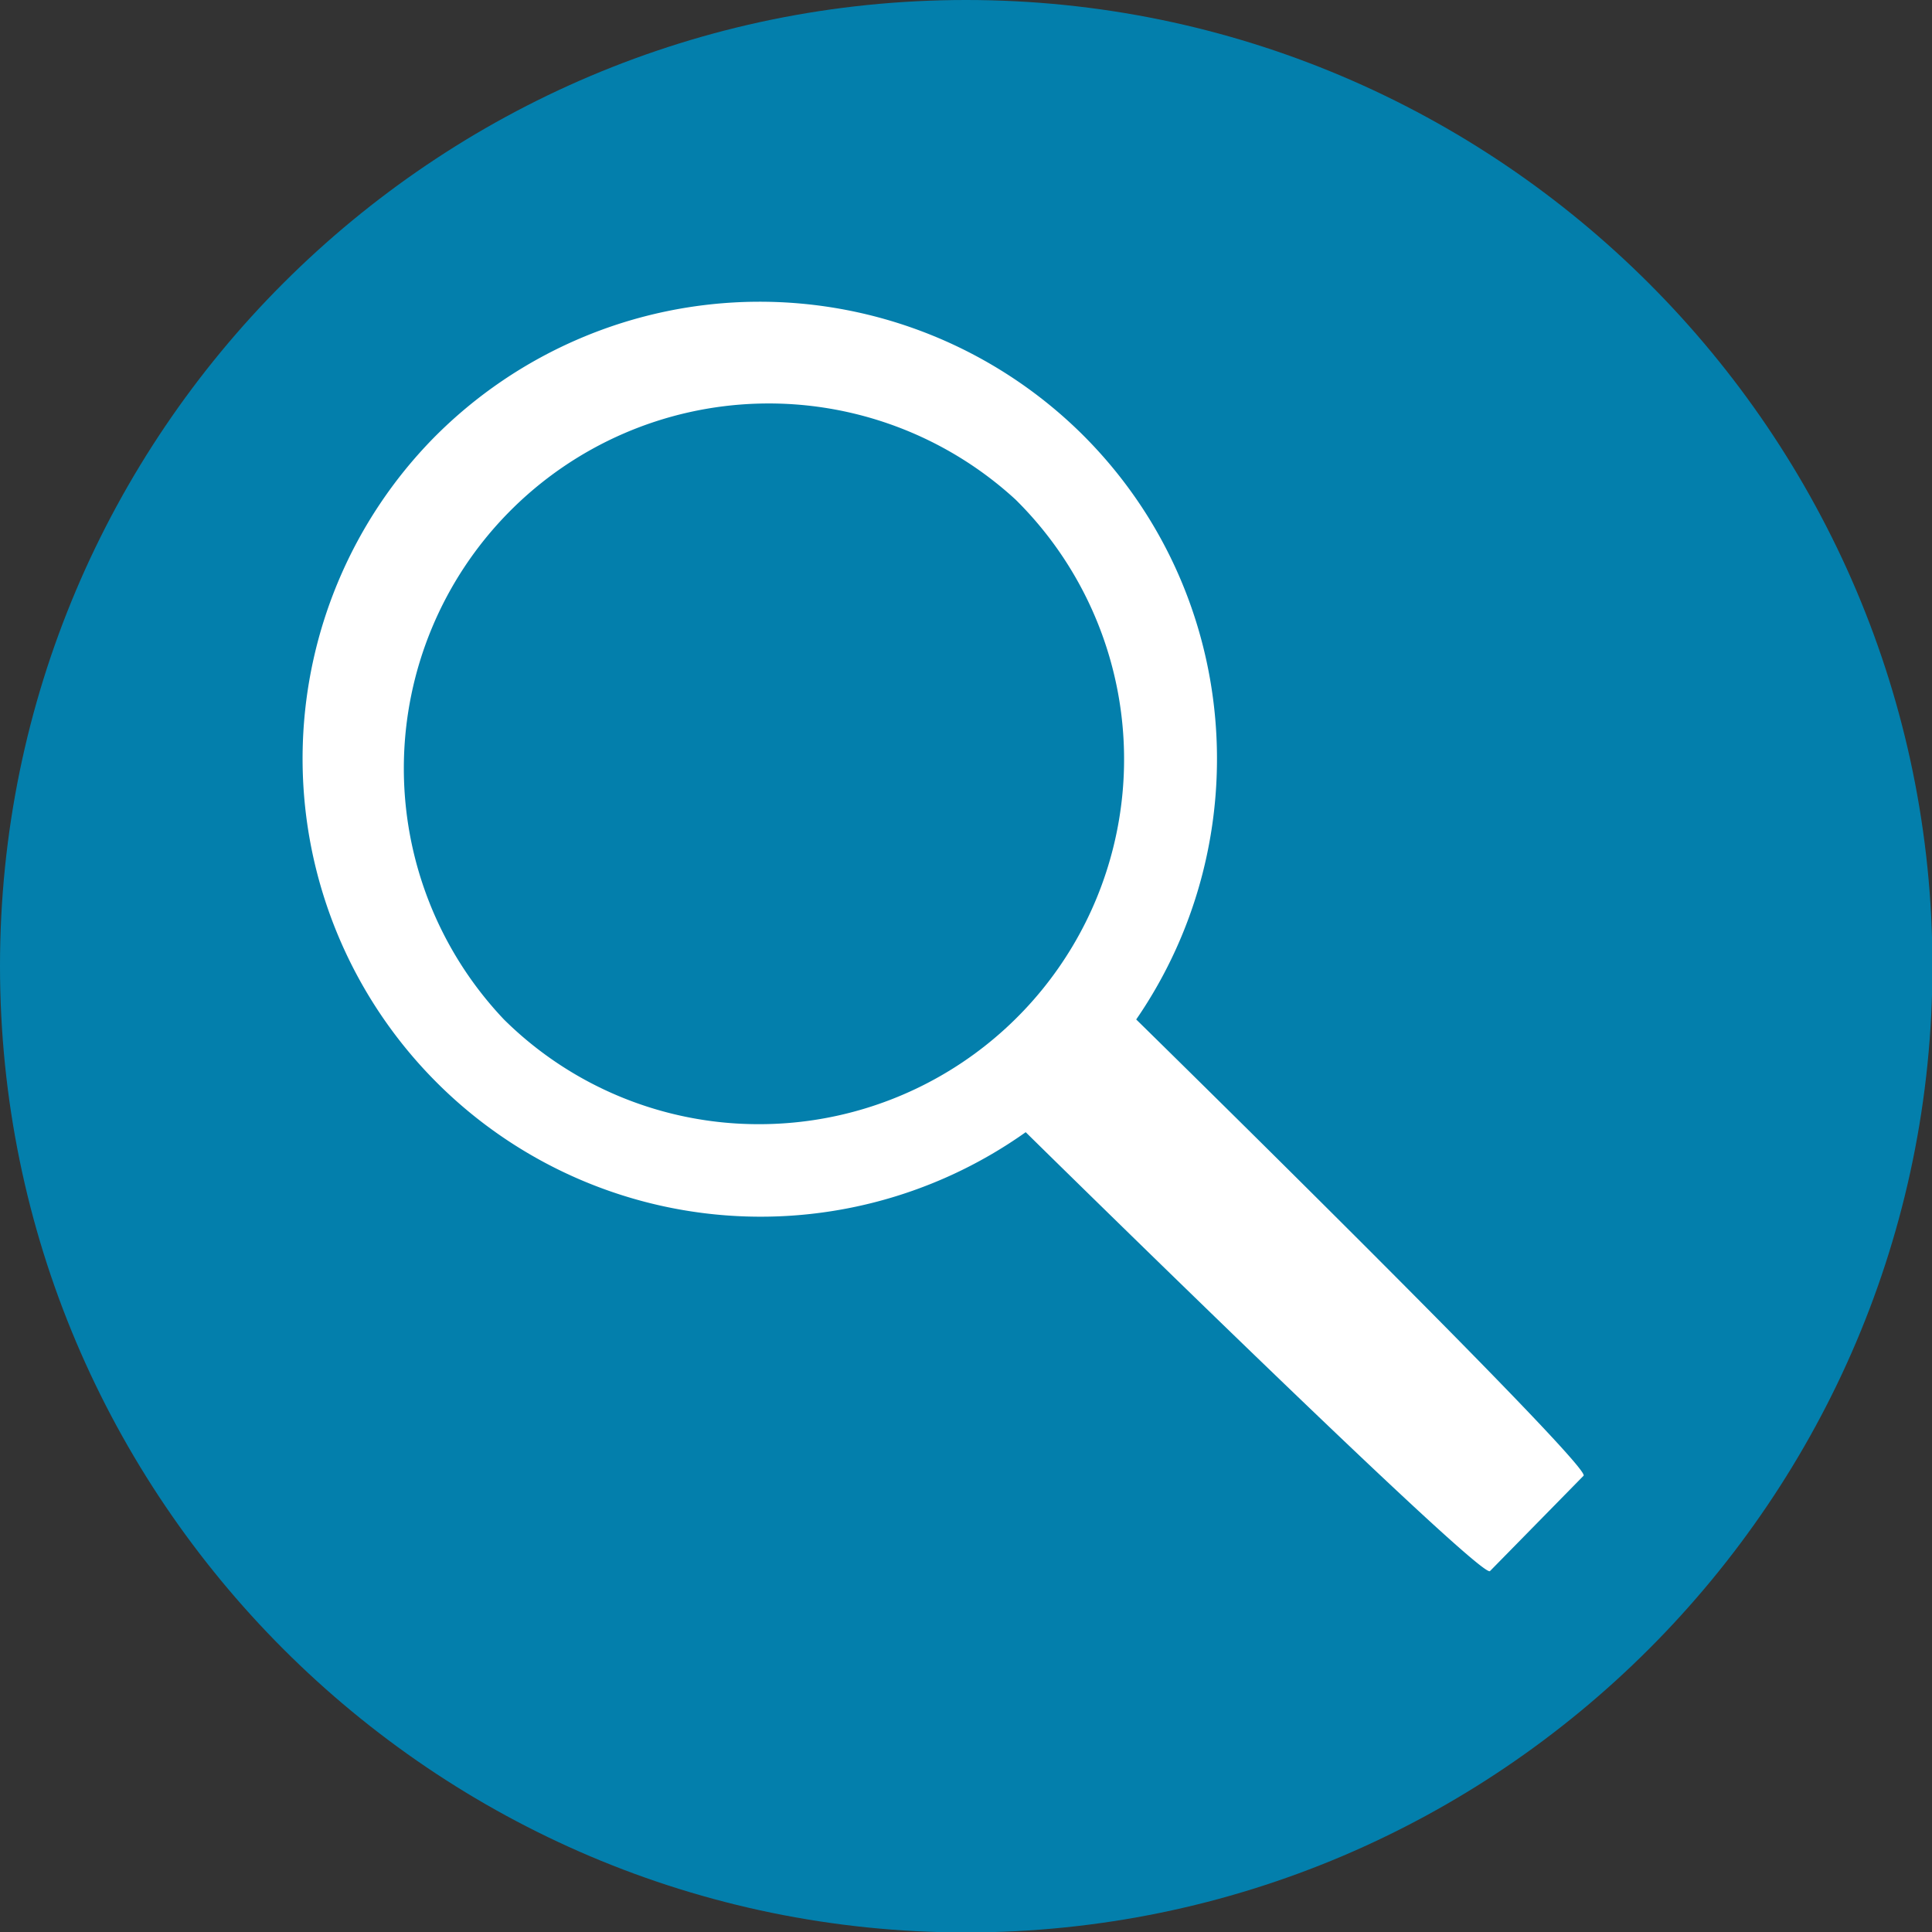 <svg xmlns="http://www.w3.org/2000/svg" xmlns:xlink="http://www.w3.org/1999/xlink" viewBox="0 0 433.6 433.6"><rect x="0" y="0" width="433.6" height="433.6" fill="#333333" stroke="none"/><defs><style>.a{fill:none;}.b{fill:#037fac;}.c{clip-path:url(#a);}.d{fill:#fff;}</style><clipPath id="a" transform="translate(-7.1 -7.1)"><polygon class="a" points="371 368.3 74.8 368.3 74.8 74.8 371 74.8 371 368.3 371 368.3"/></clipPath></defs><title>SEARCH_solid blue</title><path class="b" d="M223.9,440.8C104.4,440.8,7.1,343.5,7.1,223.9S104.4,7.1,223.9,7.1s216.9,97.3,216.9,216.8S343.5,440.8,223.9,440.8Z" transform="translate(-7.1 -7.1)"/><g class="c"><path class="d" d="M104.3,105.5a102.8,102.8,0,0,0,133,155.7s102.2,100.6,104.2,98.5l21-21.4c2-2-100.4-102.4-100.4-102.4,27.8-40.4,23.6-96.1-12.4-131.6a102.9,102.9,0,0,0-145.4,1.2m15.9,130.4A81.9,81.9,0,0,1,235,119.2a81.9,81.9,0,0,1-57.4,140.2,81.2,81.2,0,0,1-57.4-23.5" transform="translate(-7.1 -7.1)"/></g></svg>